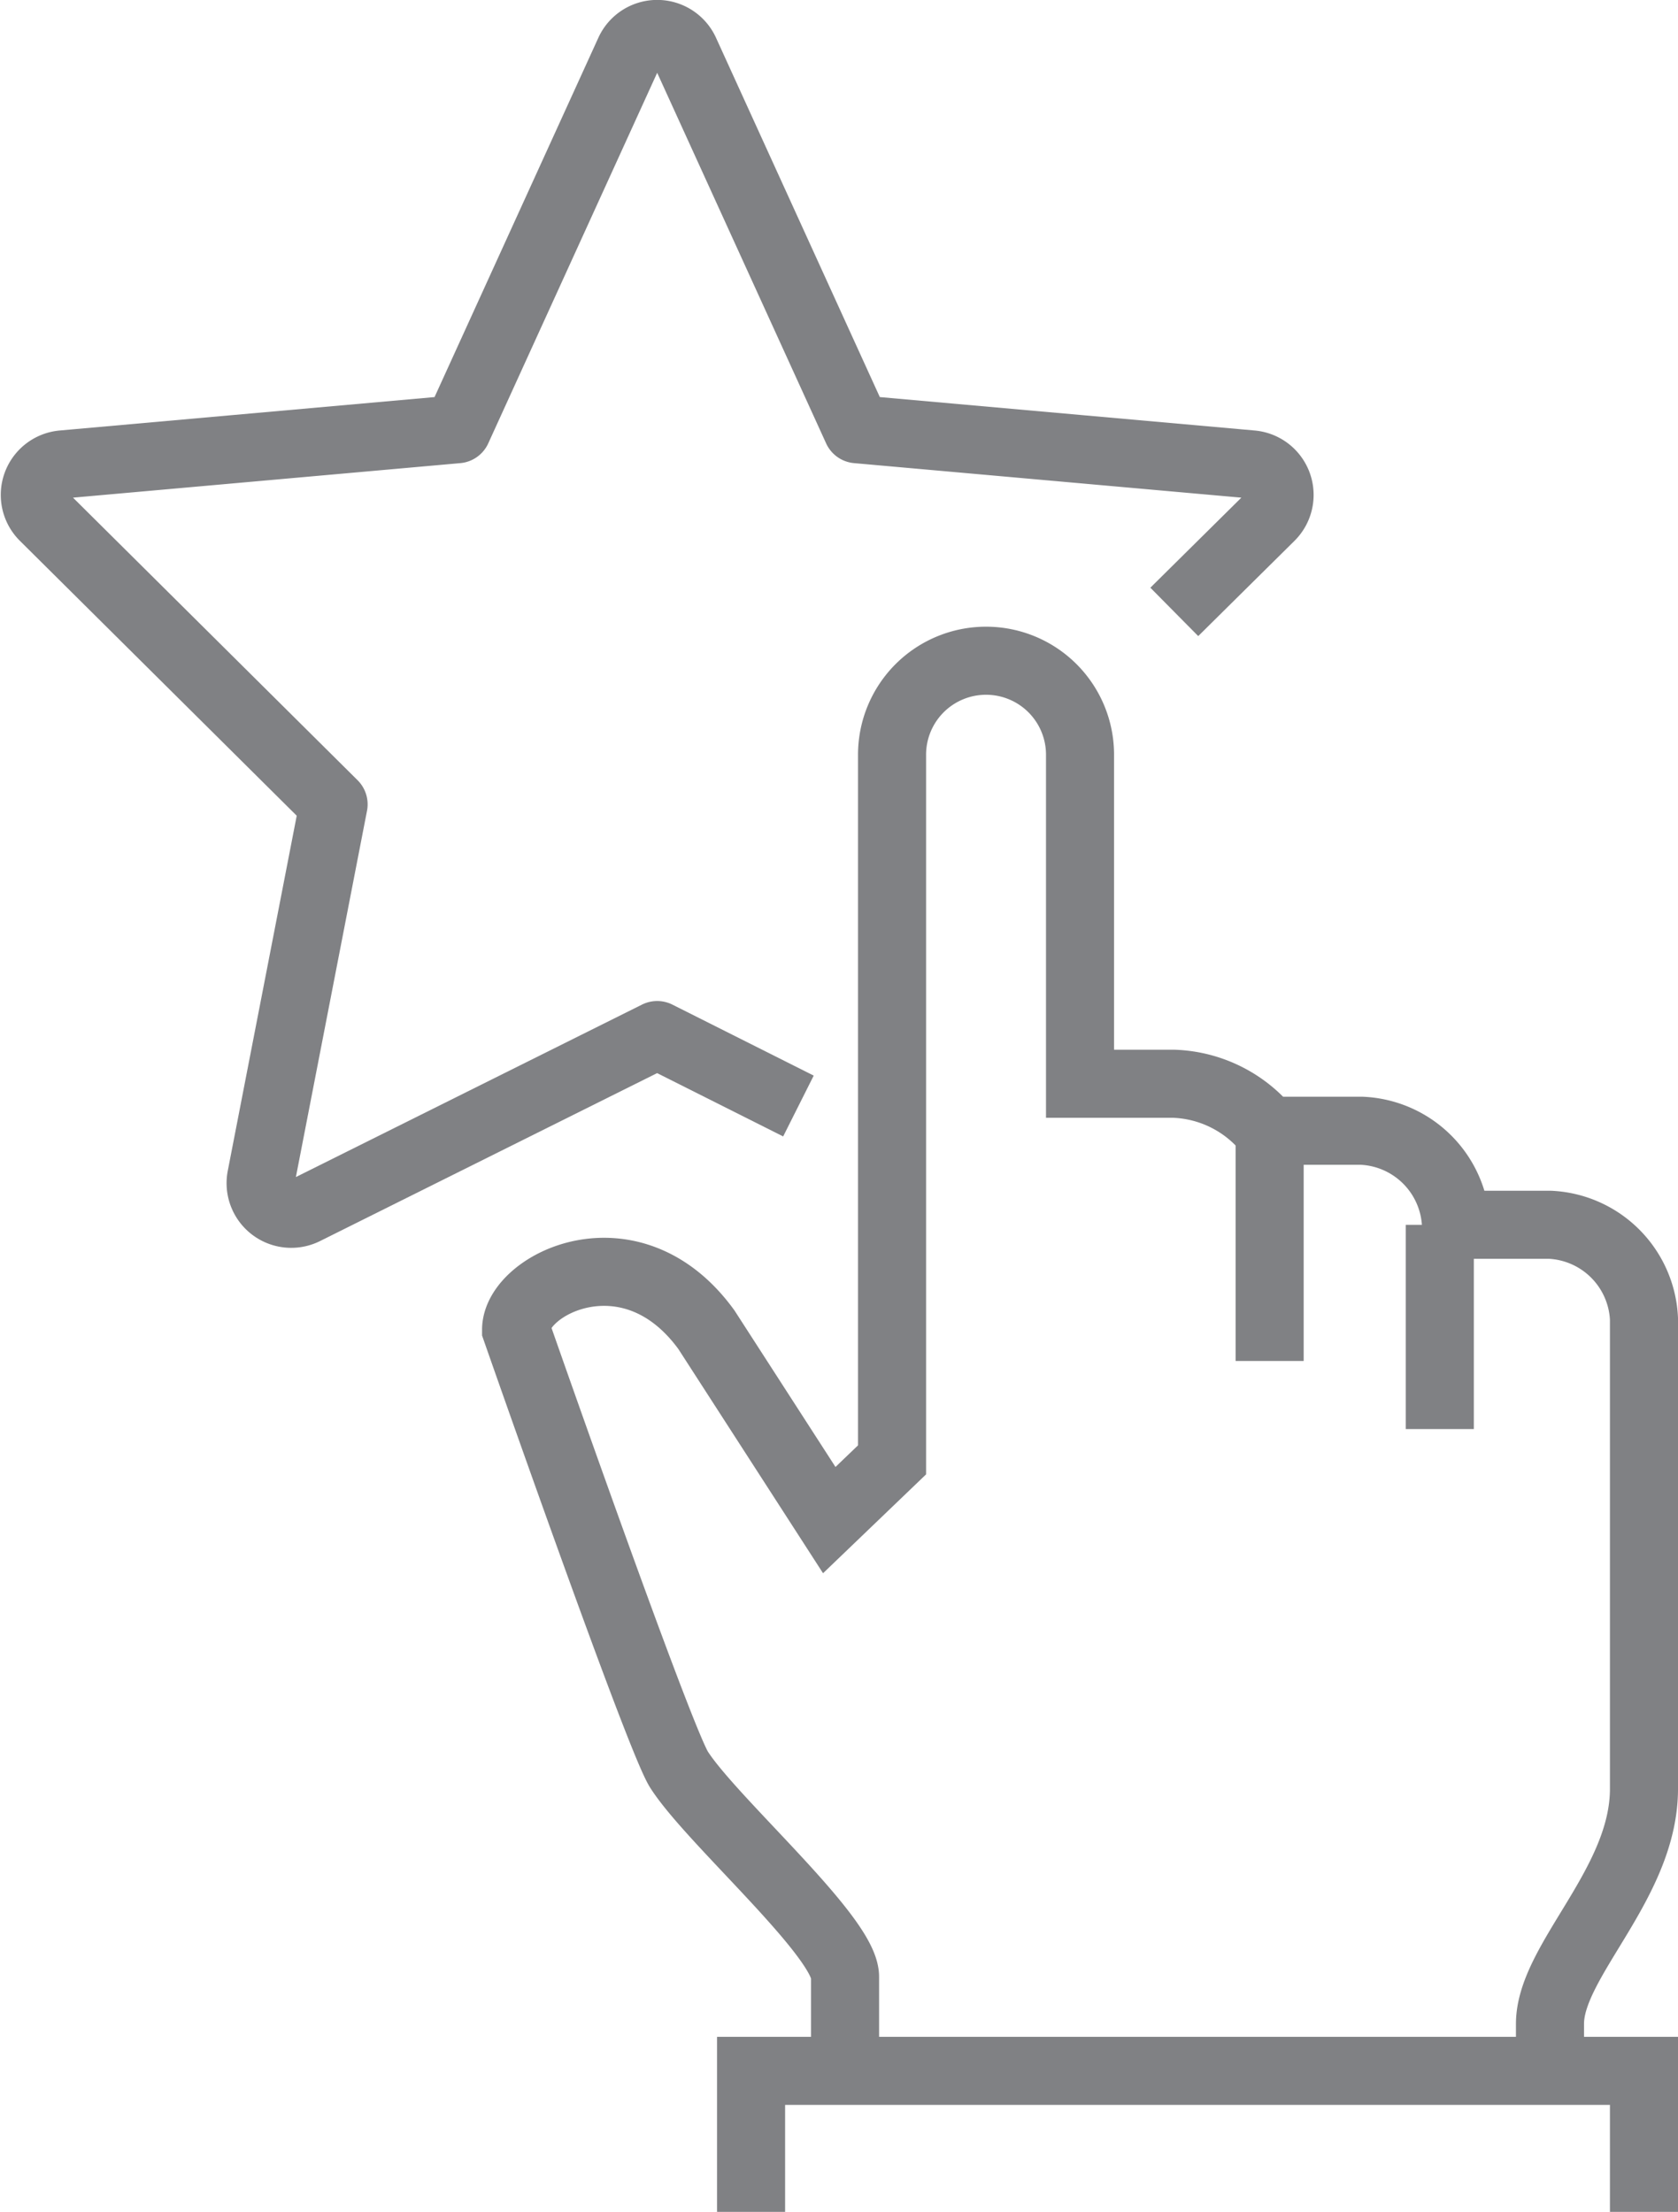 <svg xmlns="http://www.w3.org/2000/svg" width="49.31" height="64.987" viewBox="0 0 49.31 64.987"><g id="Grupo_20" data-name="Grupo 20" transform="translate(-132.737 -288.667)"><path id="Trazado_76" data-name="Trazado 76" d="M153.667,344.431v-2.762c0-1.181-3.912-4.578-4.878-6.087-.6-.939-4.789-12.926-4.789-12.926,0-1.337,3.383-3.045,5.593,0l3.61,5.593,1.845-1.77V305.762A2.761,2.761,0,0,1,157.81,303h0a2.761,2.761,0,0,1,2.762,2.762v9.667h2.762a3.724,3.724,0,0,1,2.762,1.381h2.762a2.9,2.9,0,0,1,2.762,2.762h2.762a2.9,2.9,0,0,1,2.762,2.762v13.81c0,2.794-2.762,5.045-2.762,6.905v1.381" transform="translate(3.903 5.08)" fill="none" stroke="#808184" stroke-miterlimit="10" stroke-width="2"></path><line id="L&#xED;nea_34" data-name="L&#xED;nea 34" y2="7" transform="translate(170.047 321.654)" fill="none" stroke="#808184" stroke-miterlimit="10" stroke-width="2"></line><line id="L&#xED;nea_35" data-name="L&#xED;nea 35" y2="6" transform="translate(175.047 324.654)" fill="none" stroke="#808184" stroke-miterlimit="10" stroke-width="2"></line><path id="Trazado_77" data-name="Trazado 77" d="M175.239,337.143V333H149v4.143" transform="translate(5.808 16.511)" fill="none" stroke="#808184" stroke-miterlimit="10" stroke-width="2"></path><path id="Trazado_78" data-name="Trazado 78" d="M156.2,321.163l-4.151-2.085-10.356,5.159a.9.9,0,0,1-1.282-.975L142.54,312.3l-8.517-8.456a.9.9,0,0,1,.552-1.532l11.6-1.034,5.057-11.091a.9.9,0,0,1,1.634,0l5.057,11.091,11.6,1.034a.9.9,0,0,1,.552,1.533l-2.83,2.8" transform="translate(0 0)" fill="none" stroke="#808184" stroke-linejoin="round" stroke-width="2"></path></g></svg>